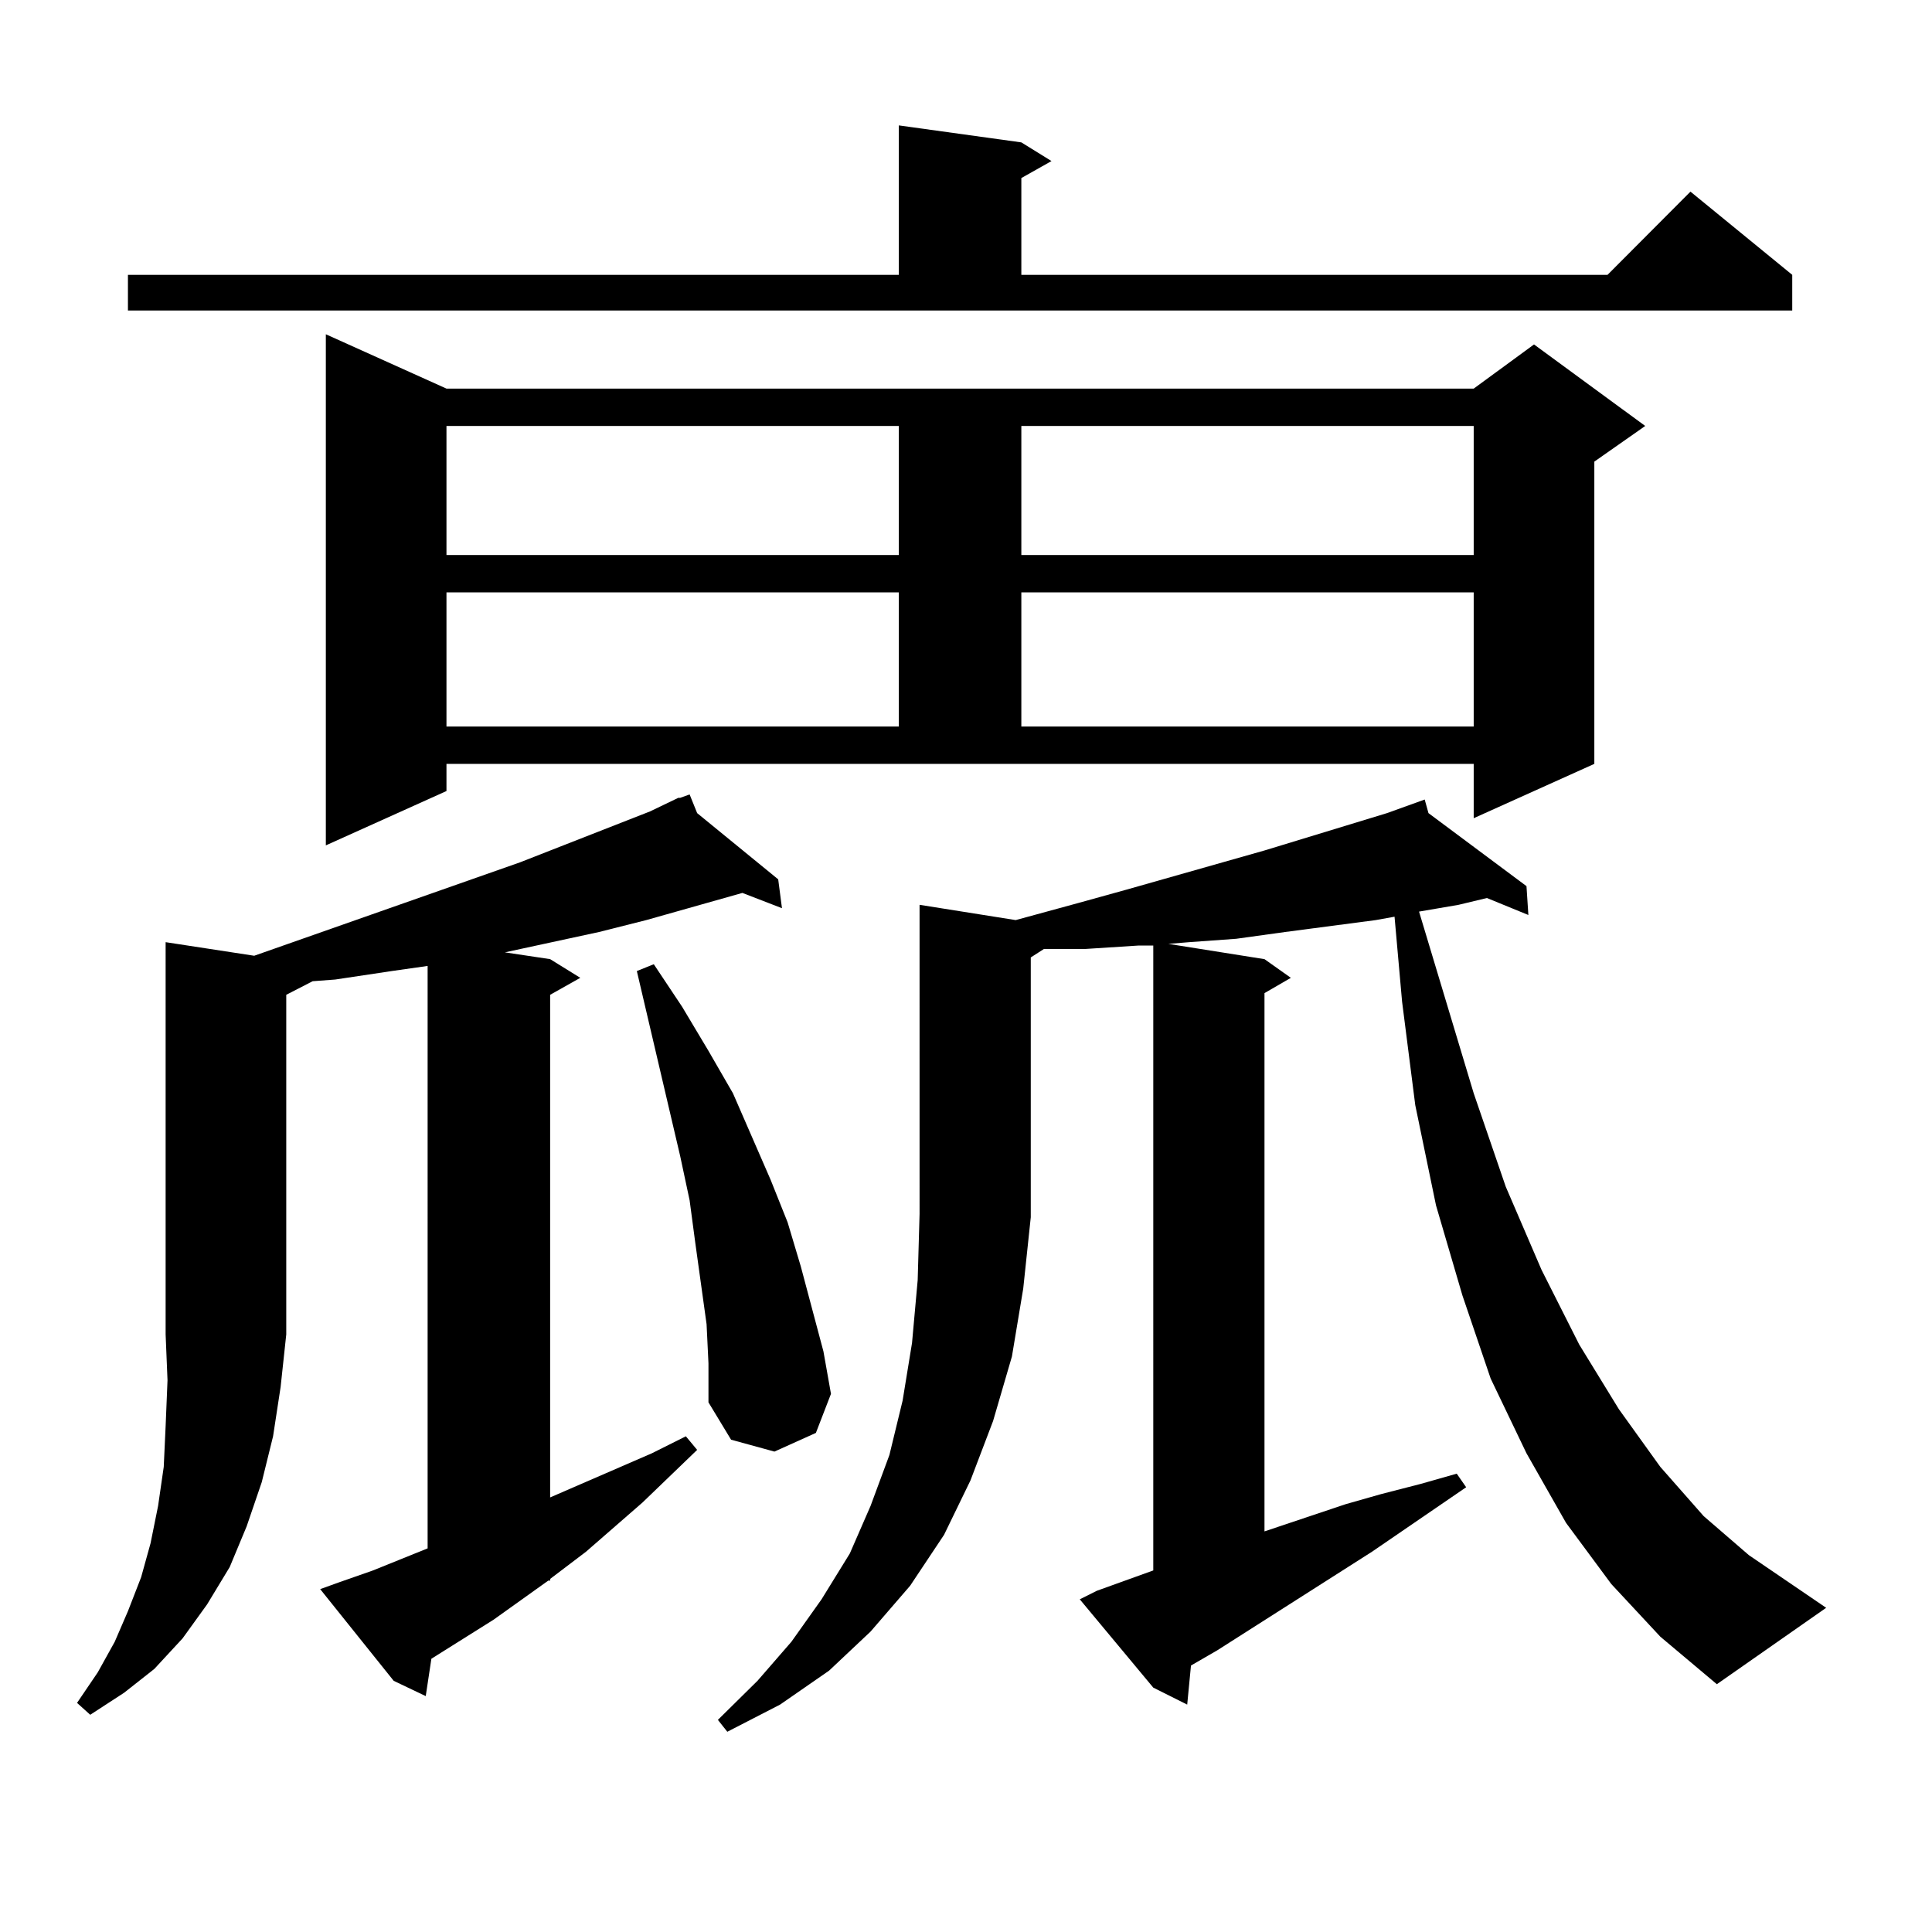 <?xml version="1.0" encoding="utf-8"?>
<!-- Generator: Adobe Illustrator 16.0.0, SVG Export Plug-In . SVG Version: 6.00 Build 0)  -->
<!DOCTYPE svg PUBLIC "-//W3C//DTD SVG 1.1//EN" "http://www.w3.org/Graphics/SVG/1.1/DTD/svg11.dtd">
<svg version="1.1" id="图层_1" xmlns="http://www.w3.org/2000/svg" xmlns:xlink="http://www.w3.org/1999/xlink" x="0px" y="0px"
	 width="1000px" height="1000px" viewBox="0 0 1000 1000" enable-background="new 0 0 1000 1000" xml:space="preserve">
<path d="M131.582,494.695l137.558-48.34l67.315-26.367l14.634-7.031h0.976l4.878-1.758l3.902,9.668l41.95,34.277l1.951,14.941
	l-20.487-7.91l-49.755,14.063l-24.39,6.152l-48.779,10.547l23.414,3.516l15.609,9.668l-15.609,8.789v260.156l52.682-22.852
	l17.561-8.789l5.854,7.031l-28.292,27.246l-29.268,25.488l-18.536,14.063v0.879h-0.976l-28.292,20.215l-32.194,20.215l-2.927,19.336
	l-16.585-7.91l-38.048-47.461l9.756-3.516l17.561-6.152l28.292-11.426V499.969l-18.536,2.637L173.532,507l-11.707,0.879
	l-13.658,7.031v175.781l-2.927,27.246l-3.902,25.488l-5.854,23.73l-7.805,22.852l-8.78,21.094l-11.707,19.336L94.51,848.016
	l-14.634,15.82l-15.609,12.305l-17.561,11.426l-6.829-6.152l10.731-15.82l8.78-15.82l6.829-15.82l6.829-17.578l4.878-17.578
	l3.902-19.336l2.927-20.215l0.976-21.094l0.976-23.73l-0.976-23.73V487.664L131.582,494.695z M66.218,142.254h399.015V64.91
	l63.413,8.789l15.609,9.668l-15.609,8.789v50.098h303.407l42.926-43.066l52.682,43.066v18.457H66.218V142.254z M231.092,409.441
	l-62.438,28.125V173.016l62.438,28.125h531.694l31.219-22.852l57.56,42.188l-26.341,18.457v156.445l-62.438,28.125v-28.125H231.092
	V409.441z M231.092,220.477v66.797h234.141v-66.797H231.092z M231.092,306.609v69.434h234.141v-69.434H231.092z M365.723,685.418
	l-5.854-42.188l-2.927-21.973l-4.878-22.852l-22.438-95.801l8.78-3.516l14.634,21.973l13.658,22.852l12.683,21.973l19.512,44.824
	l8.78,21.973l6.829,22.852l11.707,43.945l3.902,21.973l-7.805,20.215l-21.463,9.668l-22.438-6.152l-11.707-19.336v-20.215
	L365.723,685.418z M834.004,819.891L810.59,788.25l-20.487-36.035l-18.536-38.672l-14.634-43.066l-13.658-46.582l-10.731-51.855
	l-6.829-53.613l-3.902-43.945l-9.756,1.758l-46.828,6.152l-25.365,3.516l-24.39,1.758l-10.731,0.879l49.755,7.91l13.658,9.668
	l-13.658,7.91v278.613l41.95-14.063l18.536-5.273l20.487-5.273l18.536-5.273l4.878,7.031l-48.779,33.398l-79.998,50.977
	l-13.658,7.91l-1.951,20.215l-17.561-8.789l-38.048-45.703l8.78-4.395l29.268-10.547V489.422h-7.805l-27.316,1.758h-21.463
	l-6.829,4.395v133.594v0.879l-3.902,36.914l-5.854,35.156l-9.756,33.398l-11.707,30.762l-13.658,28.125l-17.561,26.367
	l-20.487,23.73l-21.463,20.215l-25.365,17.578l-27.316,14.063l-4.878-6.152l20.487-20.215l17.561-20.215l15.609-21.973l14.634-23.73
	l10.731-24.609l9.756-26.367l6.829-28.125l4.878-29.883l2.927-32.52l0.976-34.277V468.328l49.755,7.91l32.194-8.789l25.365-7.031
	l71.218-20.215l63.413-19.336l14.634-5.273l4.878-1.758l1.951,7.031l50.73,37.793l0.976,14.941l-21.463-8.789l-14.634,3.516
	l-20.487,3.516l28.292,94.043l16.585,48.34l18.536,43.066l19.512,38.672l20.487,33.398l21.463,29.883l22.438,25.488l23.414,20.215
	l39.999,27.246l-56.584,39.551l-29.268-24.609L834.004,819.891z M528.646,220.477v66.797h234.141v-66.797H528.646z M528.646,306.609
	v69.434h234.141v-69.434H528.646z"/>
</svg>
